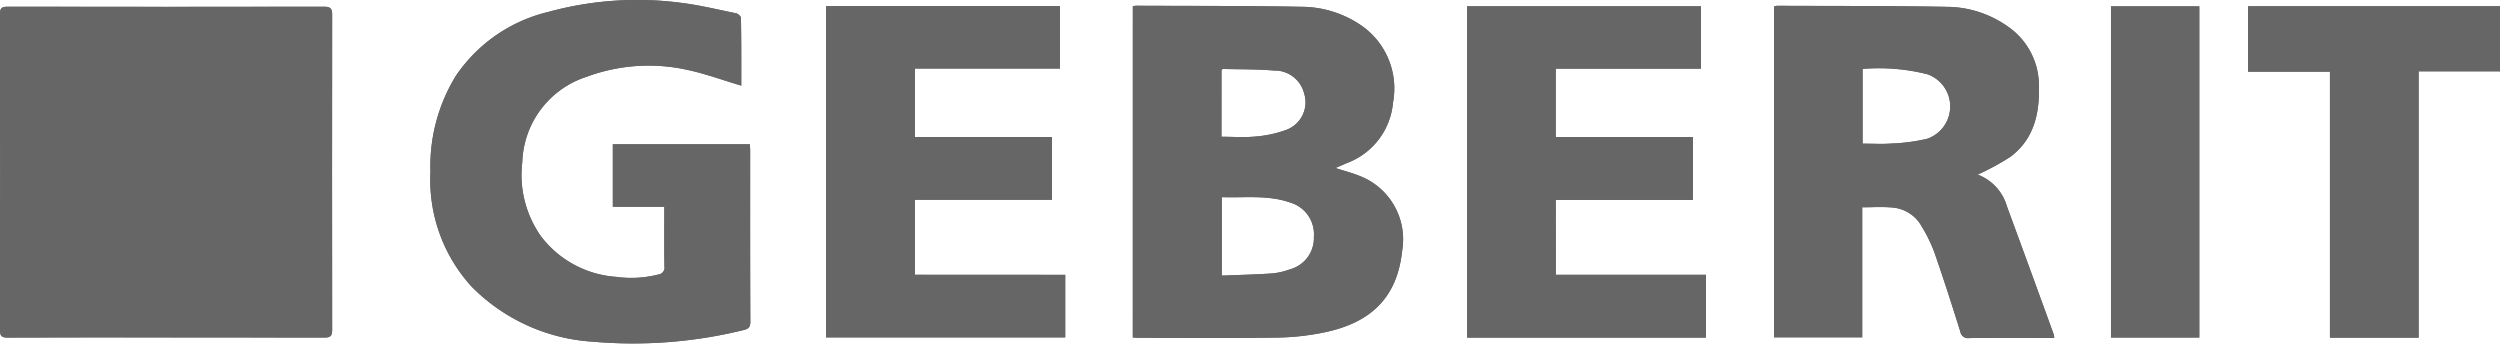 <svg xmlns="http://www.w3.org/2000/svg" width="174.48" height="23.983" viewBox="0 0 174.48 23.983">
  <g id="Group_502" data-name="Group 502" transform="translate(-1783.682 -5571.259)">
    <g id="Group_334" data-name="Group 334" transform="translate(1783.682 5571.259)">
      <path id="Path_304" data-name="Path 304" d="M2012.135,2317c-3.682,0-7.364-.007-11.045.01-.426,0-.529-.122-.528-.535q.018-11.019,0-22.038c0-.388.087-.519.5-.519q11.068.018,22.136,0c.418,0,.547.123.547.537q-.014,11.019,0,22.038c0,.393-.118.516-.519.514C2019.529,2317,2015.833,2317,2012.135,2317Z" transform="translate(-2000.562 -2293.45)" fill="#666"/>
      <path id="Path_305" data-name="Path 305" d="M2647.11,2293.366a1.922,1.922,0,0,1,.228-.031c3.849.018,7.7,0,11.545.074a7.414,7.414,0,0,1,4.264,1.367,5.347,5.347,0,0,1,2.122,5.317,4.968,4.968,0,0,1-3.249,4.233l-.77.332c.6.2,1.158.336,1.683.553a4.739,4.739,0,0,1,2.975,5.216c-.333,3.149-2.042,4.994-5.406,5.7a17.531,17.531,0,0,1-3.333.368c-3.212.048-6.425.017-9.638.016-.132,0-.265-.014-.423-.023Zm6.209,13.327v5.478c1.2-.049,2.367-.075,3.527-.154a4.878,4.878,0,0,0,1.231-.285,2.258,2.258,0,0,0,1.669-2.273,2.3,2.3,0,0,0-1.65-2.387C2656.543,2306.522,2654.931,2306.752,2653.319,2306.693Zm-.023-4.214c.832,0,1.621.059,2.4-.017a8.148,8.148,0,0,0,2.108-.458,2.049,2.049,0,0,0,1.262-2.547,2.114,2.114,0,0,0-2.118-1.6c-1.172-.1-2.356-.08-3.534-.108-.037,0-.075.038-.115.06Z" transform="translate(-2568.048 -2292.935)" fill="#666"/>
      <path id="Path_306" data-name="Path 306" d="M2267.956,2296.039c-1.295-.384-2.53-.842-3.806-1.11a12.433,12.433,0,0,0-6.978.488,6.474,6.474,0,0,0-4.5,5.959,7.421,7.421,0,0,0,1.294,5.164,7.217,7.217,0,0,0,5.271,2.845,7.644,7.644,0,0,0,2.93-.165.485.485,0,0,0,.426-.563c-.022-1.373-.009-2.745-.009-4.163h-3.594v-4.363h9.566c.007.155.02.3.02.449,0,3.976-.006,7.952.012,11.927,0,.388-.128.51-.48.591a32.214,32.214,0,0,1-10.508.811,13.005,13.005,0,0,1-8.455-3.834,11.028,11.028,0,0,1-2.882-8.022,12.038,12.038,0,0,1,1.77-6.694,10.833,10.833,0,0,1,6.5-4.476,23.421,23.421,0,0,1,9.052-.646c1.347.155,2.674.481,4.006.751.135.028.34.209.341.322C2267.963,2292.909,2267.956,2294.51,2267.956,2296.039Z" transform="translate(-2216.22 -2290.062)" fill="#666"/>
      <path id="Path_307" data-name="Path 307" d="M3019.228,2307.412v9.077h-6.156V2293.4a.892.892,0,0,1,.211-.051c3.954.017,7.909,0,11.862.073a7.429,7.429,0,0,1,4.258,1.383,4.994,4.994,0,0,1,2.156,4.141c.051,1.921-.346,3.7-1.97,4.928a17.393,17.393,0,0,1-2.357,1.279c-.022-.09-.022-.049-.009-.045a3.348,3.348,0,0,1,2.1,2.23q1.645,4.461,3.264,8.931a1.592,1.592,0,0,1,.043.26h-.47c-1.819,0-3.637-.01-5.455.009a.54.54,0,0,1-.633-.453c-.582-1.857-1.177-3.711-1.817-5.549a10.4,10.4,0,0,0-.875-1.784,2.564,2.564,0,0,0-2.058-1.325C3020.648,2307.365,3019.967,2307.412,3019.228,2307.412Zm.026-4.442c.72,0,1.387.04,2.047-.01a13.007,13.007,0,0,0,2.458-.33,2.385,2.385,0,0,0,.029-4.5,13.792,13.792,0,0,0-4.534-.375Z" transform="translate(-2889.259 -2292.945)" fill="#666"/>
      <path id="Path_308" data-name="Path 308" d="M2488.726,2312.353v4.368h-16.692V2293.6h16.324v4.354h-10.122v4.778h9.566v4.383h-9.567v5.233Z" transform="translate(-2414.381 -2293.172)" fill="#666"/>
      <path id="Path_309" data-name="Path 309" d="M2844.118,2312.371H2854.6v4.382h-16.672v-23.124h16.322v4.357h-10.135v4.775h9.572v4.381h-9.571Z" transform="translate(-2735.535 -2293.193)" fill="#666"/>
      <path id="Path_310" data-name="Path 310" d="M3295.53,2316.753h-6.191V2298.19h-5.715v-4.568h17.584v4.543h-5.678Z" transform="translate(-3126.728 -2293.187)" fill="#666"/>
      <path id="Path_311" data-name="Path 311" d="M3211.549,2293.685V2316.8h-6.166v-23.116Z" transform="translate(-3058.054 -2293.242)" fill="#666"/>
    </g>
    <g id="Group_334-2" data-name="Group 334" transform="translate(1783.682 5571.26)">
      <path id="Path_304-2" data-name="Path 304" d="M2012.135,2317c-3.682,0-7.364-.007-11.045.01-.426,0-.529-.122-.528-.535q.018-11.019,0-22.038c0-.388.087-.519.5-.519q11.068.018,22.136,0c.418,0,.547.123.547.537q-.014,11.019,0,22.038c0,.393-.118.516-.519.514C2019.529,2317,2015.833,2317,2012.135,2317Z" transform="translate(-2000.562 -2293.45)" fill="#666"/>
      <path id="Path_305-2" data-name="Path 305" d="M2647.11,2293.366a1.922,1.922,0,0,1,.228-.031c3.849.018,7.7,0,11.545.074a7.414,7.414,0,0,1,4.264,1.367,5.347,5.347,0,0,1,2.122,5.317,4.968,4.968,0,0,1-3.249,4.233l-.77.332c.6.2,1.158.336,1.683.553a4.739,4.739,0,0,1,2.975,5.216c-.333,3.149-2.042,4.994-5.406,5.7a17.531,17.531,0,0,1-3.333.368c-3.212.048-6.425.017-9.638.016-.132,0-.265-.014-.423-.023Zm6.209,13.327v5.478c1.2-.049,2.367-.075,3.527-.154a4.878,4.878,0,0,0,1.231-.285,2.258,2.258,0,0,0,1.669-2.273,2.3,2.3,0,0,0-1.65-2.387C2656.543,2306.522,2654.931,2306.752,2653.319,2306.693Zm-.023-4.214c.832,0,1.621.059,2.4-.017a8.148,8.148,0,0,0,2.108-.458,2.049,2.049,0,0,0,1.262-2.547,2.114,2.114,0,0,0-2.118-1.6c-1.172-.1-2.356-.08-3.534-.108-.037,0-.075.038-.115.06Z" transform="translate(-2568.048 -2292.935)" fill="#666"/>
      <path id="Path_306-2" data-name="Path 306" d="M2267.956,2296.039c-1.295-.384-2.53-.842-3.806-1.11a12.433,12.433,0,0,0-6.978.488,6.474,6.474,0,0,0-4.5,5.959,7.421,7.421,0,0,0,1.294,5.164,7.217,7.217,0,0,0,5.271,2.845,7.644,7.644,0,0,0,2.93-.165.485.485,0,0,0,.426-.563c-.022-1.373-.009-2.745-.009-4.163h-3.594v-4.363h9.566c.007.155.02.3.02.449,0,3.976-.006,7.952.012,11.927,0,.388-.128.51-.48.591a32.214,32.214,0,0,1-10.508.811,13.005,13.005,0,0,1-8.455-3.834,11.028,11.028,0,0,1-2.882-8.022,12.038,12.038,0,0,1,1.77-6.694,10.833,10.833,0,0,1,6.5-4.476,23.421,23.421,0,0,1,9.052-.646c1.347.155,2.674.481,4.006.751.135.028.34.209.341.322C2267.963,2292.909,2267.956,2294.51,2267.956,2296.039Z" transform="translate(-2216.22 -2290.062)" fill="#666"/>
      <path id="Path_307-2" data-name="Path 307" d="M3019.228,2307.412v9.077h-6.156V2293.4a.892.892,0,0,1,.211-.051c3.954.017,7.909,0,11.862.073a7.429,7.429,0,0,1,4.258,1.383,4.994,4.994,0,0,1,2.156,4.141c.051,1.921-.346,3.7-1.97,4.928a17.393,17.393,0,0,1-2.357,1.279c-.022-.09-.022-.049-.009-.045a3.348,3.348,0,0,1,2.1,2.23q1.645,4.461,3.264,8.931a1.592,1.592,0,0,1,.043.26h-.47c-1.819,0-3.637-.01-5.455.009a.54.54,0,0,1-.633-.453c-.582-1.857-1.177-3.711-1.817-5.549a10.4,10.4,0,0,0-.875-1.784,2.564,2.564,0,0,0-2.058-1.325C3020.648,2307.365,3019.967,2307.412,3019.228,2307.412Zm.026-4.442c.72,0,1.387.04,2.047-.01a13.007,13.007,0,0,0,2.458-.33,2.385,2.385,0,0,0,.029-4.5,13.792,13.792,0,0,0-4.534-.375Z" transform="translate(-2889.259 -2292.945)" fill="#666"/>
      <path id="Path_308-2" data-name="Path 308" d="M2488.726,2312.353v4.368h-16.692V2293.6h16.324v4.354h-10.122v4.778h9.566v4.383h-9.567v5.233Z" transform="translate(-2414.381 -2293.172)" fill="#666"/>
      <path id="Path_309-2" data-name="Path 309" d="M2844.118,2312.371H2854.6v4.382h-16.672v-23.124h16.322v4.357h-10.135v4.775h9.572v4.381h-9.571Z" transform="translate(-2735.535 -2293.193)" fill="#666"/>
      <path id="Path_310-2" data-name="Path 310" d="M3295.53,2316.753h-6.191V2298.19h-5.715v-4.568h17.584v4.543h-5.678Z" transform="translate(-3126.728 -2293.187)" fill="#666"/>
      <path id="Path_311-2" data-name="Path 311" d="M3211.549,2293.685V2316.8h-6.166v-23.116Z" transform="translate(-3058.054 -2293.242)" fill="#666"/>
    </g>
  </g>
</svg>
